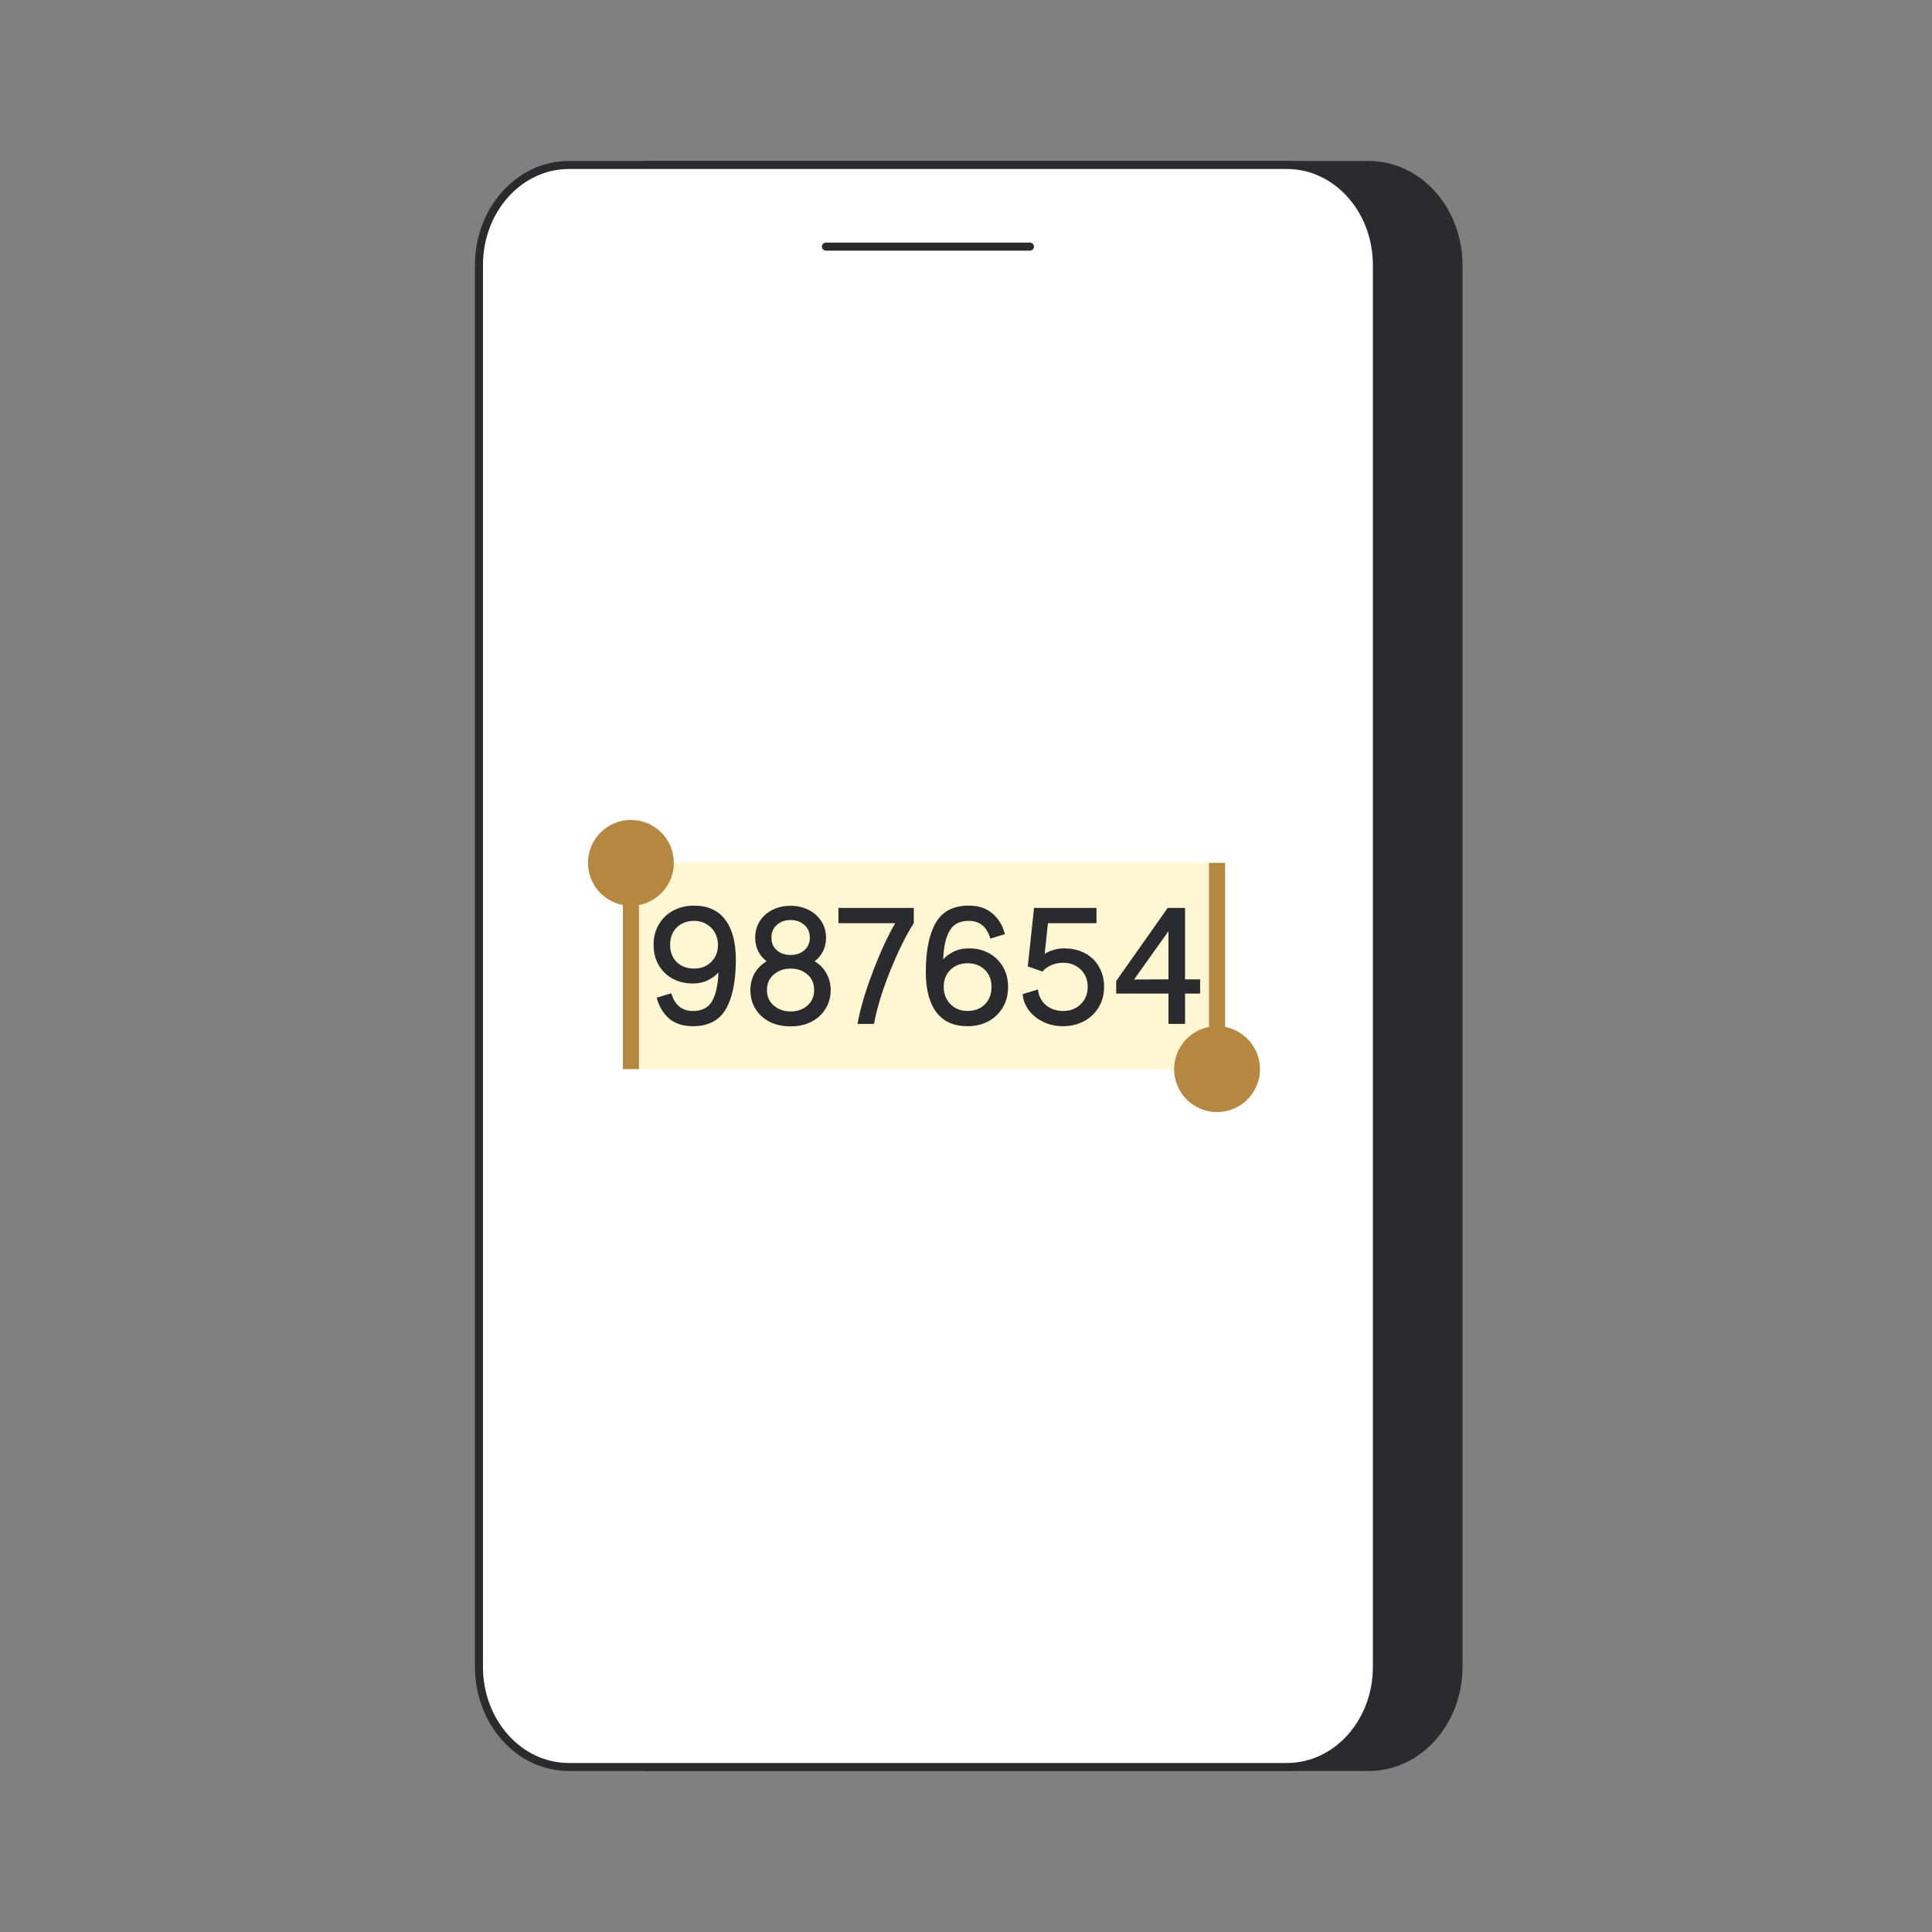 <svg xmlns="http://www.w3.org/2000/svg" width="240" height="240" viewBox="0 0 240 240" fill="none"><rect x="0" y="0" width="240" height="240" fill="#808080" stroke="none"/><path d="M170.028 20.498H80.793C74.632 20.498 69.638 26.067 69.638 32.935V207.065C69.638 213.934 74.632 219.503 80.793 219.503H170.028C176.189 219.503 181.183 213.934 181.183 207.065V32.935C181.183 26.067 176.189 20.498 170.028 20.498Z" fill="#292B2E"></path><path fill-rule="evenodd" clip-rule="evenodd" d="M69.141 32.935C69.141 25.844 74.308 20 80.793 20H170.028C176.513 20 181.68 25.844 181.68 32.935V207.065C181.68 214.156 176.513 220 170.028 220H80.793C74.308 220 69.141 214.156 69.141 207.065V32.935ZM80.793 20.995C74.957 20.995 70.136 26.289 70.136 32.935V207.065C70.136 213.711 74.957 219.005 80.793 219.005H170.028C175.864 219.005 180.685 213.711 180.685 207.065V32.935C180.685 26.289 175.864 20.995 170.028 20.995H80.793Z" fill="#292B2E"></path><path d="M159.702 20.625H70.467C64.306 20.625 59.312 26.194 59.312 33.063V207.192C59.312 214.061 64.306 219.63 70.467 219.63H159.702C165.863 219.63 170.857 214.061 170.857 207.192V33.063C170.857 26.194 165.863 20.625 159.702 20.625Z" fill="white"></path><path fill-rule="evenodd" clip-rule="evenodd" d="M59 32.935C59 25.844 64.167 20 70.652 20H159.887C166.372 20 171.539 25.844 171.539 32.935V207.065C171.539 214.156 166.372 220 159.887 220H70.652C64.167 220 59 214.156 59 207.065V32.935ZM70.652 20.995C64.816 20.995 59.995 26.289 59.995 32.935V207.065C59.995 213.711 64.816 219.005 70.652 219.005H159.887C165.723 219.005 170.544 213.711 170.544 207.065V32.935C170.544 26.289 165.723 20.995 159.887 20.995H70.652Z" fill="#292B2E"></path><path fill-rule="evenodd" clip-rule="evenodd" d="M102.097 30.638C102.097 30.363 102.32 30.14 102.594 30.14H127.945C128.22 30.14 128.443 30.363 128.443 30.638C128.443 30.913 128.22 31.135 127.945 31.135H102.594C102.32 31.135 102.097 30.913 102.097 30.638Z" fill="#292B2E"></path><rect x="78.688" y="107.188" width="72.812" height="25.625" fill="#FFF7D1"></rect><path d="M86.226 112.5C87.926 112.5 89.215 113.083 90.092 114.249C90.969 115.401 91.408 117.054 91.408 119.208C91.408 121.869 90.997 123.913 90.174 125.34C89.352 126.766 87.987 127.479 86.082 127.479C84.862 127.479 83.875 127.164 83.121 126.533C82.38 125.888 81.866 125.024 81.578 123.94L83.388 123.385C83.813 124.853 84.711 125.586 86.082 125.586C87.206 125.586 88.001 125.175 88.467 124.352C88.933 123.515 89.194 122.329 89.249 120.792C88.975 121.135 88.556 121.451 87.994 121.739C87.432 122.027 86.781 122.171 86.041 122.171C85.122 122.171 84.293 121.972 83.552 121.574C82.826 121.176 82.25 120.614 81.825 119.887C81.4 119.16 81.188 118.316 81.188 117.356C81.188 116.409 81.407 115.566 81.846 114.825C82.284 114.084 82.881 113.515 83.635 113.117C84.402 112.706 85.266 112.5 86.226 112.5ZM86.226 114.393C85.348 114.393 84.629 114.667 84.067 115.216C83.518 115.765 83.244 116.485 83.244 117.377C83.244 118.254 83.518 118.968 84.067 119.516C84.615 120.051 85.335 120.319 86.226 120.319C87.09 120.319 87.796 120.045 88.344 119.496C88.906 118.947 89.187 118.241 89.187 117.377C89.187 116.828 89.064 116.327 88.817 115.874C88.57 115.422 88.221 115.065 87.768 114.805C87.316 114.53 86.802 114.393 86.226 114.393Z" fill="#292B2E"></path><path d="M101.196 119.414C101.826 119.784 102.313 120.285 102.656 120.916C103.012 121.533 103.191 122.226 103.191 122.994C103.191 123.872 102.971 124.654 102.533 125.34C102.108 126.025 101.518 126.56 100.764 126.944C100.01 127.315 99.16 127.5 98.214 127.5C97.254 127.5 96.391 127.315 95.623 126.944C94.869 126.56 94.279 126.025 93.854 125.34C93.429 124.654 93.217 123.872 93.217 122.994C93.217 122.226 93.388 121.533 93.731 120.916C94.087 120.298 94.588 119.798 95.232 119.414C94.78 119.071 94.43 118.652 94.183 118.158C93.937 117.651 93.813 117.102 93.813 116.512C93.813 115.744 93.998 115.058 94.368 114.455C94.752 113.837 95.28 113.364 95.952 113.035C96.624 112.692 97.378 112.521 98.214 112.521C99.037 112.521 99.784 112.692 100.456 113.035C101.127 113.378 101.655 113.851 102.039 114.455C102.423 115.058 102.615 115.744 102.615 116.512C102.615 117.102 102.491 117.651 102.245 118.158C101.998 118.652 101.648 119.071 101.196 119.414ZM95.829 116.471C95.829 117.13 96.055 117.658 96.507 118.056C96.96 118.44 97.528 118.632 98.214 118.632C98.886 118.632 99.448 118.44 99.9 118.056C100.366 117.658 100.599 117.13 100.599 116.471C100.599 115.813 100.366 115.285 99.9 114.887C99.448 114.489 98.886 114.29 98.214 114.29C97.528 114.29 96.96 114.489 96.507 114.887C96.055 115.285 95.829 115.813 95.829 116.471ZM98.214 125.648C99.037 125.648 99.729 125.408 100.291 124.928C100.853 124.434 101.134 123.789 101.134 122.994C101.134 122.171 100.853 121.519 100.291 121.039C99.729 120.559 99.037 120.319 98.214 120.319C97.391 120.319 96.692 120.566 96.116 121.06C95.554 121.54 95.273 122.185 95.273 122.994C95.273 123.789 95.561 124.434 96.137 124.928C96.713 125.408 97.405 125.648 98.214 125.648Z" fill="#292B2E"></path><path d="M106.519 127.191C106.876 125.257 107.52 123.076 108.452 120.648C109.385 118.206 110.303 116.217 111.208 114.681H104.155V112.788H113.511V114.681C112.538 116.204 111.558 118.186 110.571 120.628C109.597 123.056 108.932 125.243 108.576 127.191H106.519Z" fill="#292B2E"></path><path d="M120.188 127.479C118.488 127.479 117.2 126.903 116.322 125.751C115.445 124.585 115.006 122.925 115.006 120.772C115.006 118.11 115.418 116.067 116.24 114.64C117.063 113.213 118.427 112.5 120.332 112.5C121.553 112.5 122.533 112.822 123.273 113.467C124.027 114.098 124.548 114.955 124.836 116.039L123.026 116.595C122.601 115.127 121.703 114.393 120.332 114.393C119.208 114.393 118.413 114.811 117.947 115.648C117.481 116.471 117.22 117.651 117.166 119.187C117.44 118.844 117.858 118.529 118.42 118.241C118.982 117.953 119.633 117.809 120.374 117.809C121.292 117.809 122.115 118.008 122.841 118.405C123.582 118.803 124.164 119.366 124.589 120.093C125.014 120.82 125.227 121.663 125.227 122.623C125.227 123.57 125.007 124.414 124.569 125.154C124.13 125.895 123.527 126.471 122.759 126.883C122.005 127.281 121.148 127.479 120.188 127.479ZM120.188 125.586C121.08 125.586 121.799 125.312 122.348 124.763C122.896 124.201 123.17 123.481 123.17 122.603C123.17 121.725 122.896 121.019 122.348 120.484C121.799 119.935 121.08 119.66 120.188 119.66C119.325 119.66 118.612 119.935 118.05 120.484C117.501 121.032 117.227 121.739 117.227 122.603C117.227 123.152 117.351 123.652 117.597 124.105C117.844 124.558 118.194 124.921 118.646 125.195C119.099 125.456 119.613 125.586 120.188 125.586Z" fill="#292B2E"></path><path d="M132.053 127.479C131.148 127.479 130.319 127.294 129.565 126.924C128.811 126.553 128.215 126.067 127.776 125.463C127.337 124.846 127.09 124.187 127.036 123.488L128.948 122.912C129.017 123.707 129.339 124.352 129.915 124.846C130.504 125.34 131.217 125.586 132.053 125.586C132.958 125.586 133.692 125.305 134.254 124.743C134.83 124.18 135.117 123.46 135.117 122.582C135.117 121.718 134.83 121.005 134.254 120.442C133.678 119.88 132.944 119.599 132.053 119.599C131.505 119.599 130.998 119.709 130.532 119.928C130.079 120.134 129.736 120.388 129.503 120.689L127.673 120.051L128.455 112.788H136.207V114.681H130.182L129.771 118.508C130.017 118.33 130.353 118.172 130.778 118.035C131.217 117.884 131.683 117.809 132.177 117.809C133.15 117.809 134.014 118.008 134.768 118.405C135.522 118.803 136.105 119.366 136.516 120.093C136.941 120.82 137.153 121.65 137.153 122.582C137.153 123.543 136.927 124.393 136.475 125.134C136.036 125.874 135.426 126.451 134.644 126.862C133.863 127.274 132.999 127.479 132.053 127.479Z" fill="#292B2E"></path><path d="M145.154 123.426H138.656V121.862L145.052 112.788H147.211V121.656H149.082V123.426H147.211V127.191H145.154V123.426ZM145.154 121.656V115.669L140.877 121.677L145.154 121.656Z" fill="#292B2E"></path><path fill-rule="evenodd" clip-rule="evenodd" d="M77.375 112.427C74.907 111.959 73.042 109.791 73.042 107.187C73.042 104.242 75.43 101.854 78.375 101.854C81.32 101.854 83.708 104.242 83.708 107.187C83.708 109.791 81.843 111.959 79.375 112.427L79.375 132.812H77.375L77.375 112.427Z" fill="#B58741"></path><path fill-rule="evenodd" clip-rule="evenodd" d="M152.188 127.573C154.655 128.041 156.521 130.209 156.521 132.812C156.521 135.758 154.133 138.146 151.188 138.146C148.242 138.146 145.854 135.758 145.854 132.812C145.854 130.209 147.72 128.041 150.188 127.573L150.188 107.187L152.188 107.187L152.188 127.573Z" fill="#B58741"></path></svg>